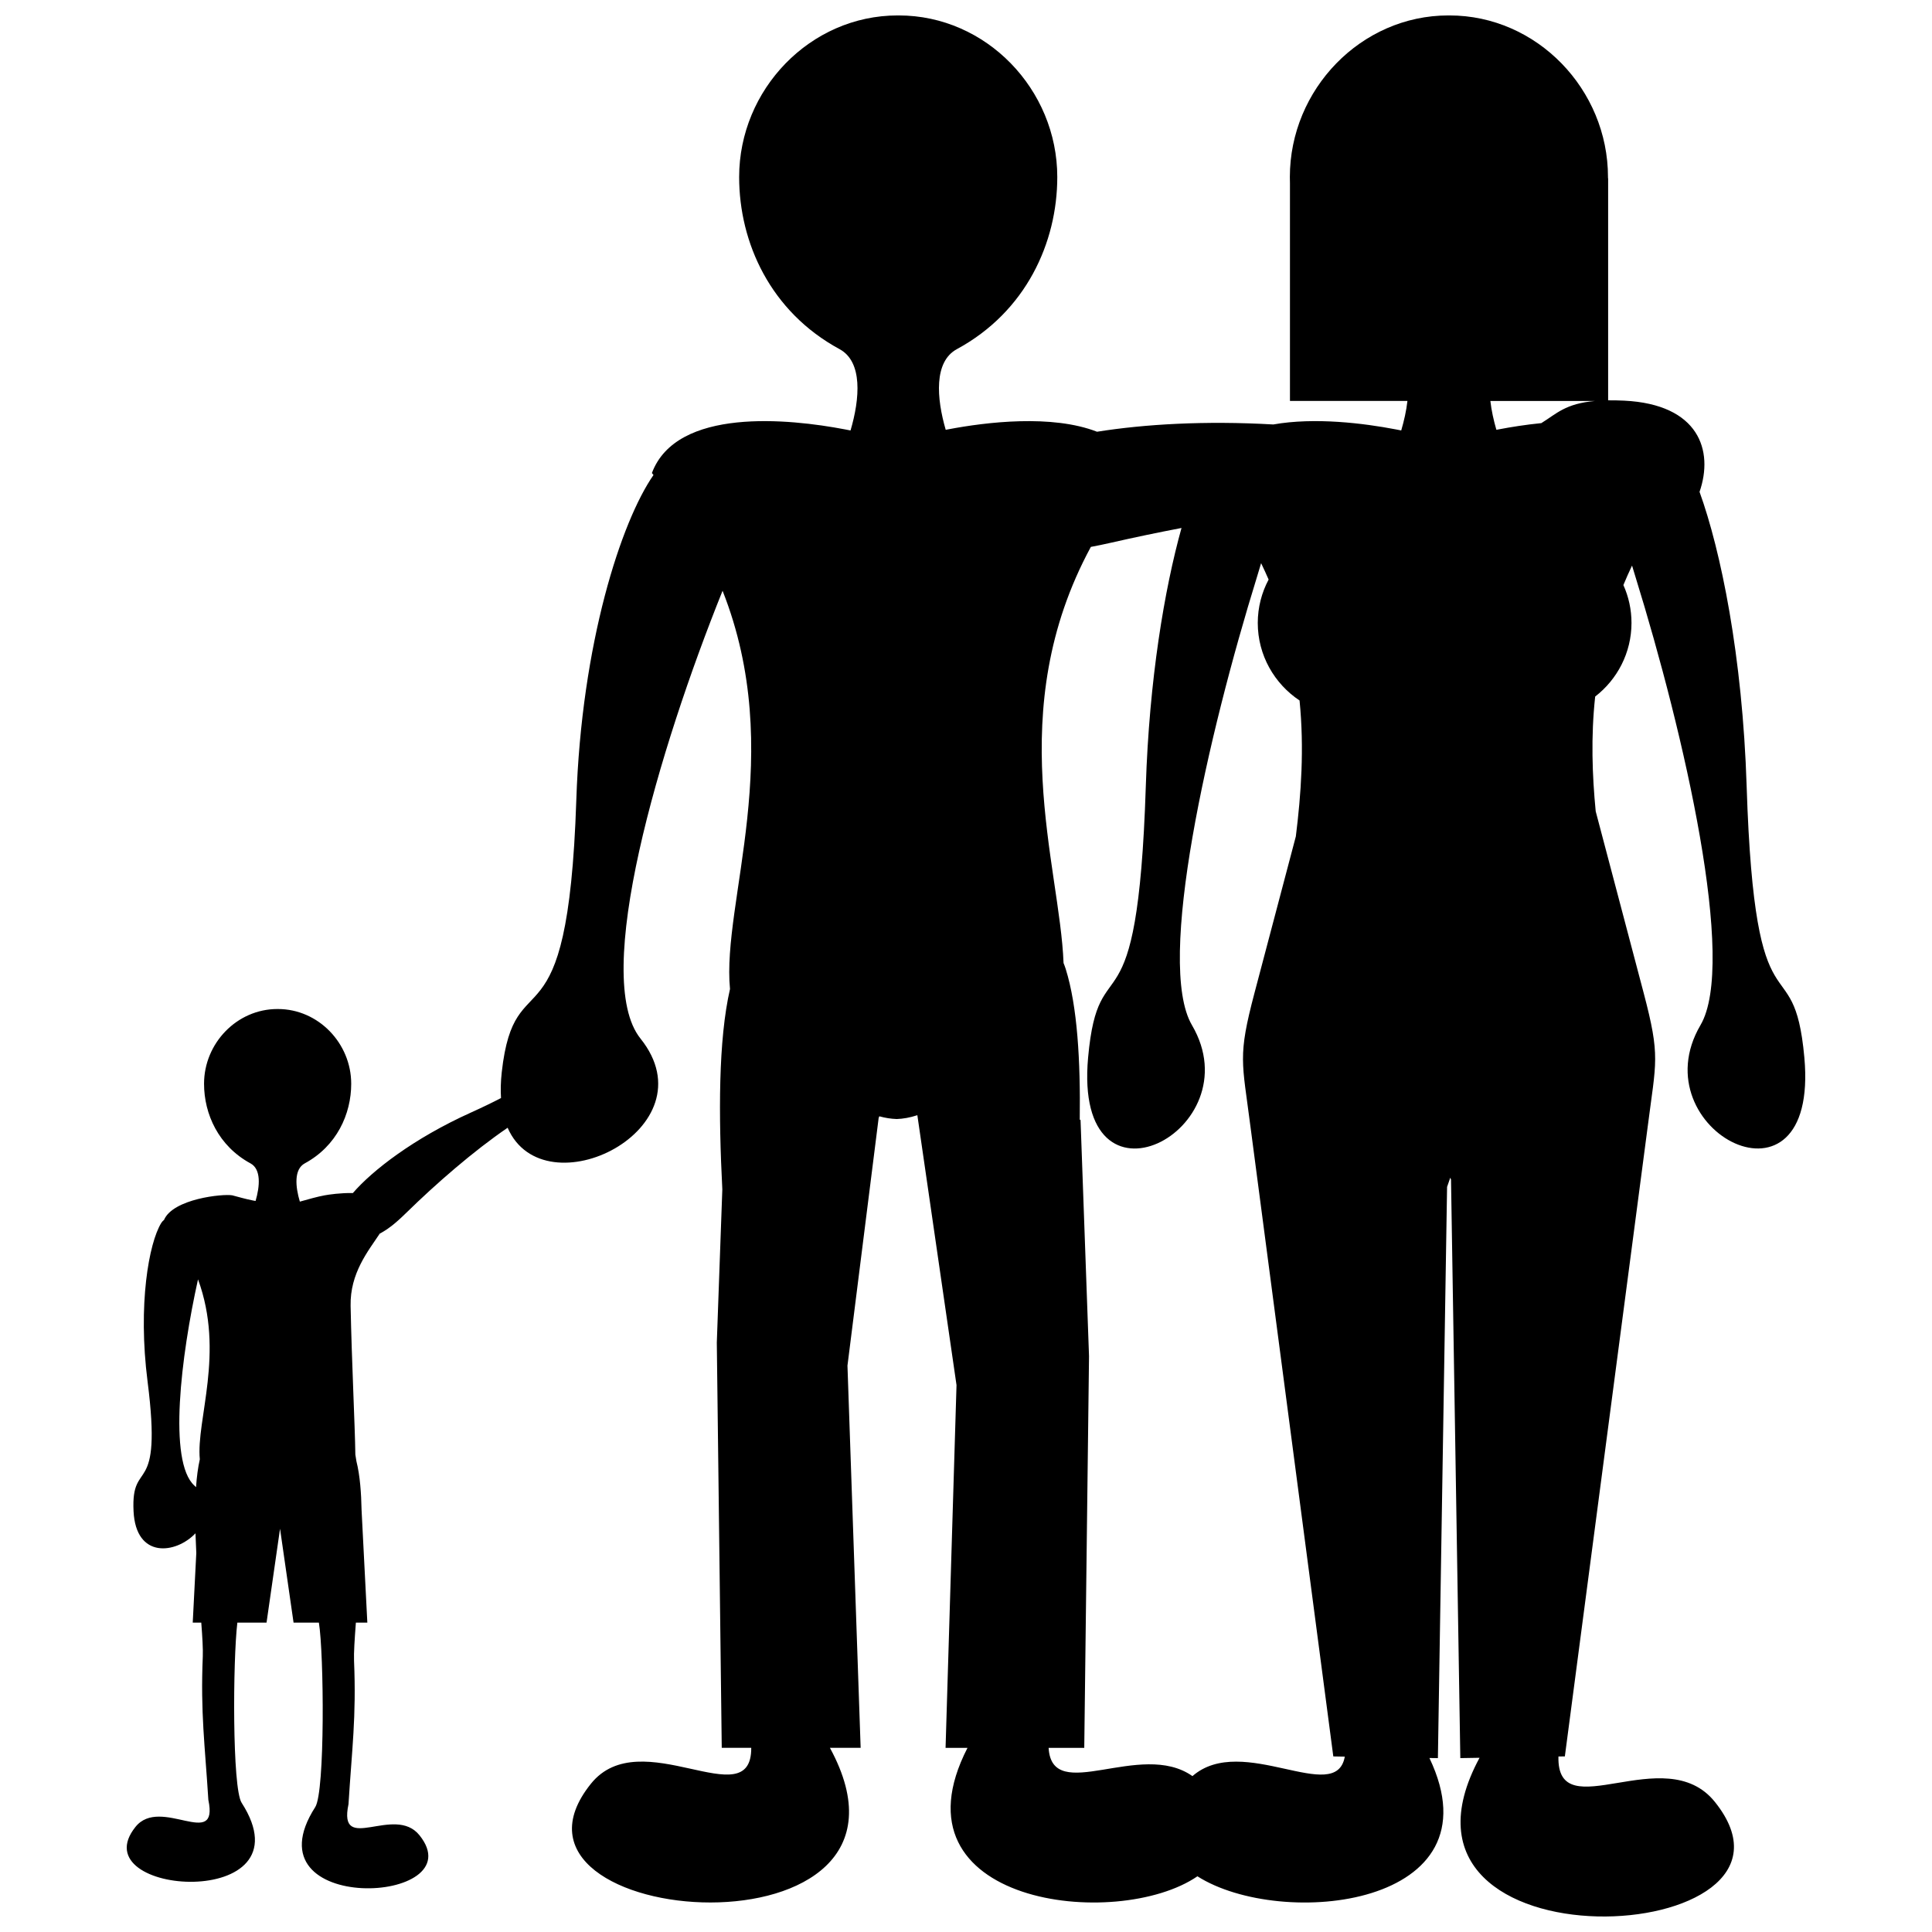 <?xml version="1.0" encoding="UTF-8"?>
<!-- The Best Svg Icon site in the world: iconSvg.co, Visit us! https://iconsvg.co -->
<svg width="800px" height="800px" version="1.1" viewBox="144 144 512 512" xmlns="http://www.w3.org/2000/svg">
 <defs>
  <clipPath id="a">
   <path d="m177 148.09h446v503.81h-446z"/>
  </clipPath>
 </defs>
 <g clip-path="url(#a)">
  <path d="m381.58 440.55c-1.48-0.055-2.938-0.27-4.555-0.719l-0.172 0.441-8.266 65.633 3.492 101.29h-8.141c31.371 57.699-94.578 48.418-63.34 9.516 13.211-16.465 42.594 8.938 42.488-9.516h-7.816l-1.309-107.39 1.461-40.609c-1.004-19.605-1.078-39.523 2.035-53.098-2.234-22.91 15.074-62.426-1.969-105.54-16.906 42.023-34.777 102.42-21.754 118.67 19.066 23.797-25.469 45.996-35.207 23.637-9.043 6.168-18.996 14.844-26.809 22.492-3.398 3.332-4.984 4.324-5.996 4.945-0.371 0.23-0.727 0.438-1.078 0.609-3.094 4.66-7.902 10.5-7.731 19.141 0.297 14.844 1.152 31.691 1.258 39.426l0.285 1.773c0.469 1.859 0.801 4 1.02 6.34v0.027c0.191 2.055 0.305 4.266 0.344 6.559l1.527 29.832h-3.035c-0.336 4.41-0.57 8.008-0.488 10.117 0.629 15.023-0.57 23.445-1.469 38.004-2.852 13.52 12.164-0.047 18.816 8.238 14.797 18.434-46.203 21.422-27.629-7.473 2.625-4.074 2.309-40.781 0.965-48.887h-6.711l-3.582-24.879-3.578 24.879h-7.734c-1.195 9.938-1.383 43.828 1.129 47.738 18.57 28.887-42.918 24.828-28.121 6.394 6.644-8.285 22.156 6.359 19.305-7.16-0.906-14.559-2.098-22.988-1.473-38.004 0.078-1.93-0.105-5.078-0.402-8.965h-2.262l0.945-18.453c-0.086-1.738-0.164-3.484-0.219-5.215-5.195 5.473-15.789 6.824-16.41-5.852-0.715-14.508 7.754-2.738 3.715-34.379-2.606-20.418 0.355-36.68 3.617-41.996 0.184-0.305 0.441-0.582 0.746-0.832 2.398-5.594 15.582-6.961 18.09-6.508 1.527 0.391 3.453 0.973 5.469 1.363l0.699 0.133c1.145-3.902 1.516-8.418-1.348-9.965-8.465-4.59-12.305-13.059-12.305-21.098 0-10.723 8.699-19.809 19.434-19.809l0.066 0.008 0.066-0.008c10.73 0 19.434 9.086 19.434 19.809 0 8.039-3.84 16.508-12.312 21.098-2.902 1.574-2.484 6.195-1.297 10.137 2.246-0.629 4.668-1.324 6.57-1.668 1.129-0.203 4.219-0.668 7.484-0.609 5.129-5.949 16.078-14.473 31.254-21.316 3.148-1.422 5.785-2.703 8-3.859-0.133-2.062-0.078-4.312 0.191-6.805 3.473-31.207 17.488-3.18 19.762-72.113 1.367-41.68 11.914-73.891 20.457-86.191l-0.422-0.523c6.559-17.477 36.391-14.387 51.113-11.578l1.527 0.297c2.481-8.43 3.273-18.203-2.914-21.555-18.309-9.918-26.605-28.23-26.605-45.602 0-23.199 18.809-42.832 42.012-42.832h0.285c23.199 0 42.012 19.629 42.012 42.832 0 17.367-8.293 35.684-26.605 45.602-6.141 3.324-5.402 12.984-2.961 21.383l0.648-0.125c10.164-1.938 27.512-4.008 39.453 0.633 12.582-2.004 28.57-2.961 46.711-1.926 11.016-1.957 24.094-0.297 32.383 1.289l1.52 0.297c0.754-2.559 1.355-5.238 1.645-7.82h-31.133v-57.699l-0.027-1.633c0-23.199 18.809-42.832 42.012-42.832h0.285c23.199 0 42.012 19.629 42.012 42.832v0.305l0.039 0.02v58.844c1.289-0.012 2.703 0.012 4.25 0.086 19.809 0.973 23.77 13.215 19.973 24.172 5.625 15.523 11.387 43.477 12.484 77.992 2.207 68.914 12.465 40.746 15.293 71.914 4.008 44.199-43.875 19.305-27.523-8.59 9.645-16.438-4.289-77.027-17.262-118.89l-0.879-2.891c-0.82 1.727-1.582 3.445-2.293 5.164 1.383 3.066 2.148 6.465 2.148 10.035 0 7.922-3.781 14.996-9.625 19.512-1.156 10.656-0.785 20.871 0.141 30.414l12.707 48.121c4.484 16.992 3.285 18.082 1.066 35.504l-21.949 166.83-1.699 0.027c-0.488 19.199 28.188-4.496 41.457 12.035 31.207 38.875-93.504 45.949-62.363-11.695l-5.098 0.086-2.465-153.3-0.191-0.516-0.852 2.441-2.434 151.38-2.246-0.031c18.824 39.5-39.266 45.48-61.48 31.348-21.309 14.586-82.301 7.551-60.934-34.035h-5.812l2.902-96.133-10.379-71.531c-2.016 0.66-3.75 0.957-5.516 1.02zm-185.63 97.57c0.191-2.723 0.516-5.231 1.004-7.387-1.012-10.395 6.684-28.191-0.477-47.691-4.516 20.352-7.973 48.312-0.957 54.66zm237.14-249.19c-23.512 43.434-8.207 84.484-7.238 110.28 0.211 0.508 0.402 1.043 0.582 1.605 3.082 9.852 3.922 24.344 3.711 39.906l0.211 0.074 2.246 62.613-1.262 103.79h-9.449c0.898 15.273 24.332-2.234 38.121 7.492 13.25-11.562 38.043 7.988 40.371-5.164l-3.043-0.055-21.945-166.83c-2.227-17.422-3.43-18.512 1.059-35.504l10.957-41.48c1.383-11.086 2.262-23.234 0.984-36.02-6.656-4.422-11.074-11.988-11.074-20.543 0-4.144 1.043-8.066 2.875-11.504-0.629-1.441-1.289-2.894-1.988-4.344l-1.066 3.539c-12.973 41.863-26.902 102.45-17.262 118.89 16.355 27.895-31.523 52.789-27.523 8.59 2.824-31.176 13.086-3 15.293-71.914 0.906-28.297 4.938-52.188 9.461-68.43-6.379 1.223-12.59 2.519-18.461 3.859-2.102 0.477-3.945 0.859-5.559 1.156zm133.65-38.672h-27.777c0.289 2.527 0.867 5.144 1.594 7.648l0.656-0.125c3.18-0.609 7.062-1.23 11.258-1.652 4.019-2.473 6.348-5.184 14.27-5.871z" fill-rule="evenodd"/>
 </g>
</svg>